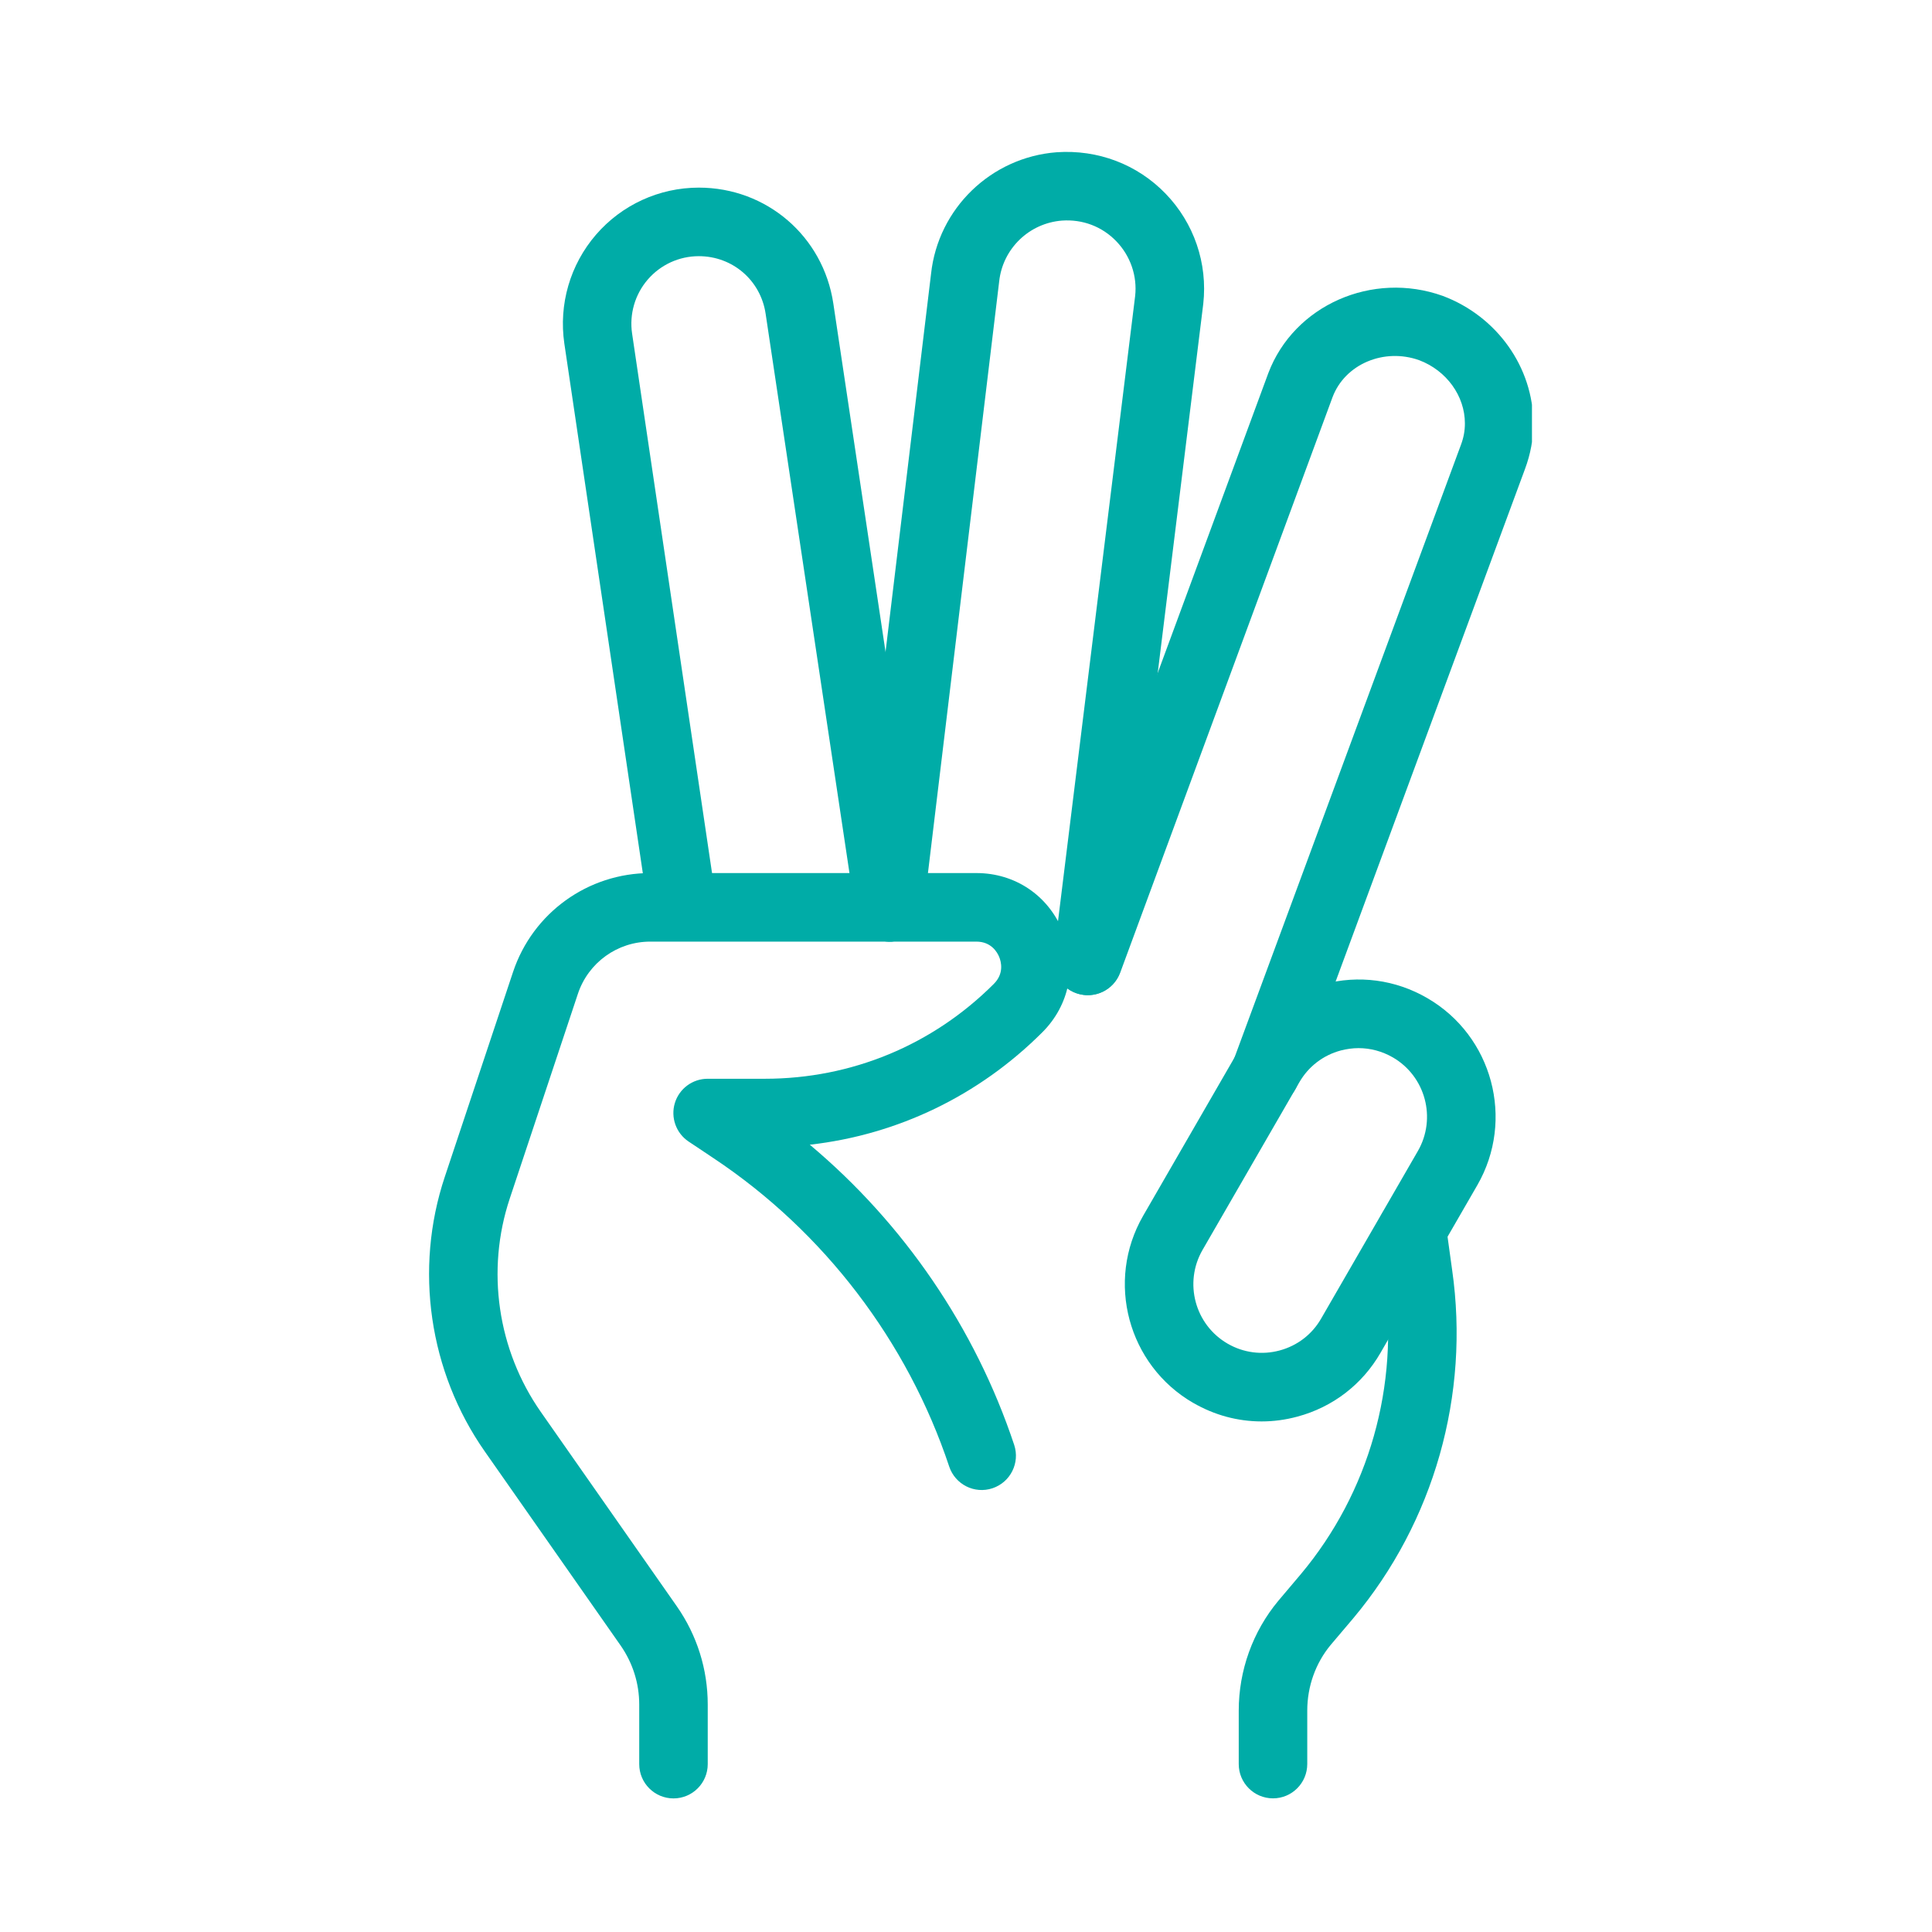 <svg xmlns="http://www.w3.org/2000/svg" width="375" viewBox="0 0 375 375" height="375" version="1.0"><defs><clipPath id="a"><path d="M 204 55 L 297.352 55 L 297.352 215 L 204 215 Z M 204 55"/></clipPath></defs><path fill="#00ACA7" d="M 130.723 349.07 C 127.051 349.07 124.074 346.09 124.074 342.418 L 124.074 330.859 C 124.074 326.746 122.824 322.797 120.469 319.402 L 94.086 281.711 C 83.262 266.238 80.363 246.32 86.332 228.426 L 99.578 188.672 C 103.406 177.18 114.125 169.461 126.227 169.461 L 189.523 169.461 C 196.984 169.461 203.379 173.746 206.238 180.637 C 209.098 187.543 207.594 195.098 202.316 200.367 C 190 212.676 174.23 220.258 157.184 222.188 C 175.426 237.488 189.297 257.762 196.852 280.449 C 198.008 283.934 196.133 287.699 192.648 288.867 C 189.137 290.039 185.402 288.125 184.242 284.664 C 176.133 260.316 159.91 239.07 138.566 224.848 L 133.66 221.574 C 131.227 219.953 130.137 216.906 130.988 214.098 C 131.84 211.305 134.418 209.387 137.355 209.387 L 148.461 209.387 C 165.254 209.387 181.027 202.855 192.902 190.973 C 194.949 188.926 194.309 186.637 193.938 185.734 C 193.566 184.828 192.395 182.766 189.508 182.766 L 126.215 182.766 C 119.844 182.766 114.191 186.836 112.172 192.891 L 98.941 232.645 C 94.312 246.547 96.559 262.035 104.977 274.062 L 131.359 311.766 C 135.297 317.406 137.371 324.008 137.371 330.859 L 137.371 342.418 C 137.371 346.09 134.391 349.07 130.723 349.07 Z M 130.723 349.07"/><g clip-path="url(#a)"><path fill="#00ACA7" d="M 245.625 214.816 C 244.855 214.816 244.082 214.684 243.324 214.402 C 239.879 213.125 238.113 209.309 239.402 205.848 L 283.551 86.387 C 284.094 84.949 284.336 83.621 284.336 82.184 C 284.336 76.848 280.77 71.926 275.477 69.918 C 268.629 67.469 261.062 70.676 258.645 77.09 L 217.434 188.793 C 216.156 192.25 212.328 194.02 208.883 192.73 C 205.441 191.453 203.684 187.637 204.949 184.188 L 246.172 72.445 C 251.172 59.219 266.395 52.543 280.051 57.438 C 290.598 61.402 297.617 71.34 297.617 82.184 C 297.617 85.23 297.086 88.117 295.996 91.043 L 251.863 210.492 C 250.863 213.152 248.324 214.816 245.625 214.816 Z M 245.625 214.816"/></g><path fill="#00ACA7" d="M 244.879 275.898 C 240.266 275.898 235.73 274.688 231.621 272.305 L 231.621 272.316 C 218.922 264.973 214.551 248.676 221.891 235.969 L 240.664 203.453 C 244.215 197.293 249.961 192.891 256.82 191.043 C 263.695 189.191 270.852 190.148 277.008 193.715 C 289.707 201.047 294.066 217.344 286.742 230.051 L 267.965 262.566 C 264.414 268.727 258.684 273.129 251.82 274.965 C 249.508 275.59 247.195 275.898 244.879 275.898 Z M 263.695 203.441 C 262.555 203.441 261.395 203.602 260.254 203.895 C 256.82 204.812 253.949 207.02 252.18 210.105 L 233.406 242.621 C 229.746 248.98 231.93 257.125 238.273 260.797 C 241.344 262.578 244.945 263.047 248.363 262.129 C 251.797 261.207 254.668 259.016 256.438 255.926 L 275.211 223.41 C 278.867 217.051 276.688 208.91 270.344 205.238 C 268.285 204.055 266.012 203.441 263.695 203.441 Z M 263.695 203.441"/><path fill="#00ACA7" d="M 172.594 182.766 C 169.352 182.766 166.52 180.398 166.027 177.098 L 148.605 60.883 C 147.637 54.402 142.184 49.723 135.641 49.723 C 131.824 49.723 128.223 51.371 125.723 54.27 C 123.246 57.145 122.133 60.965 122.688 64.742 L 139.004 174.848 C 139.551 178.48 137.039 181.859 133.406 182.395 C 129.805 182.98 126.398 180.438 125.855 176.793 L 109.539 66.699 C 108.422 59.086 110.656 51.383 115.668 45.57 C 120.68 39.754 127.969 36.418 135.641 36.418 C 148.805 36.418 159.789 45.875 161.746 58.902 L 179.164 175.117 C 179.711 178.746 177.211 182.129 173.578 182.672 C 173.246 182.738 172.914 182.766 172.594 182.766 Z M 172.594 182.766"/><path fill="#00ACA7" d="M 211.117 193.168 C 210.84 193.168 210.574 193.156 210.293 193.117 C 206.648 192.676 204.059 189.352 204.508 185.691 L 220.332 57.449 C 220.758 53.594 219.43 49.68 216.676 46.832 C 213.926 43.973 210.148 42.535 206.133 42.816 C 199.75 43.309 194.617 48.27 193.938 54.645 L 179.219 176.887 C 178.777 180.531 175.359 183.258 171.824 182.699 C 168.18 182.273 165.574 178.949 166.012 175.301 L 180.719 53.125 C 182.09 40.473 192.355 30.523 205.109 29.551 C 213.086 29.004 220.719 31.879 226.238 37.586 C 231.758 43.293 234.43 51.105 233.551 58.992 L 217.715 187.328 C 217.289 190.695 214.43 193.168 211.117 193.168 Z M 211.117 193.168"/><path fill="#00ACA7" d="M 247.09 349.059 C 243.418 349.059 240.438 346.078 240.438 342.406 L 240.438 332.027 C 240.438 324.23 243.164 316.676 248.098 310.742 L 252.527 305.5 C 265.73 289.719 271.648 268.887 268.695 248.332 L 267.5 239.668 C 266.996 236.035 269.535 232.684 273.18 232.18 C 276.793 231.688 280.16 234.227 280.664 237.859 L 281.859 246.496 C 285.332 270.75 278.336 295.402 262.688 314.082 L 258.27 319.297 C 255.359 322.809 253.738 327.332 253.738 332.027 L 253.738 342.395 C 253.738 346.078 250.758 349.059 247.09 349.059 Z M 247.09 349.059"/></svg>